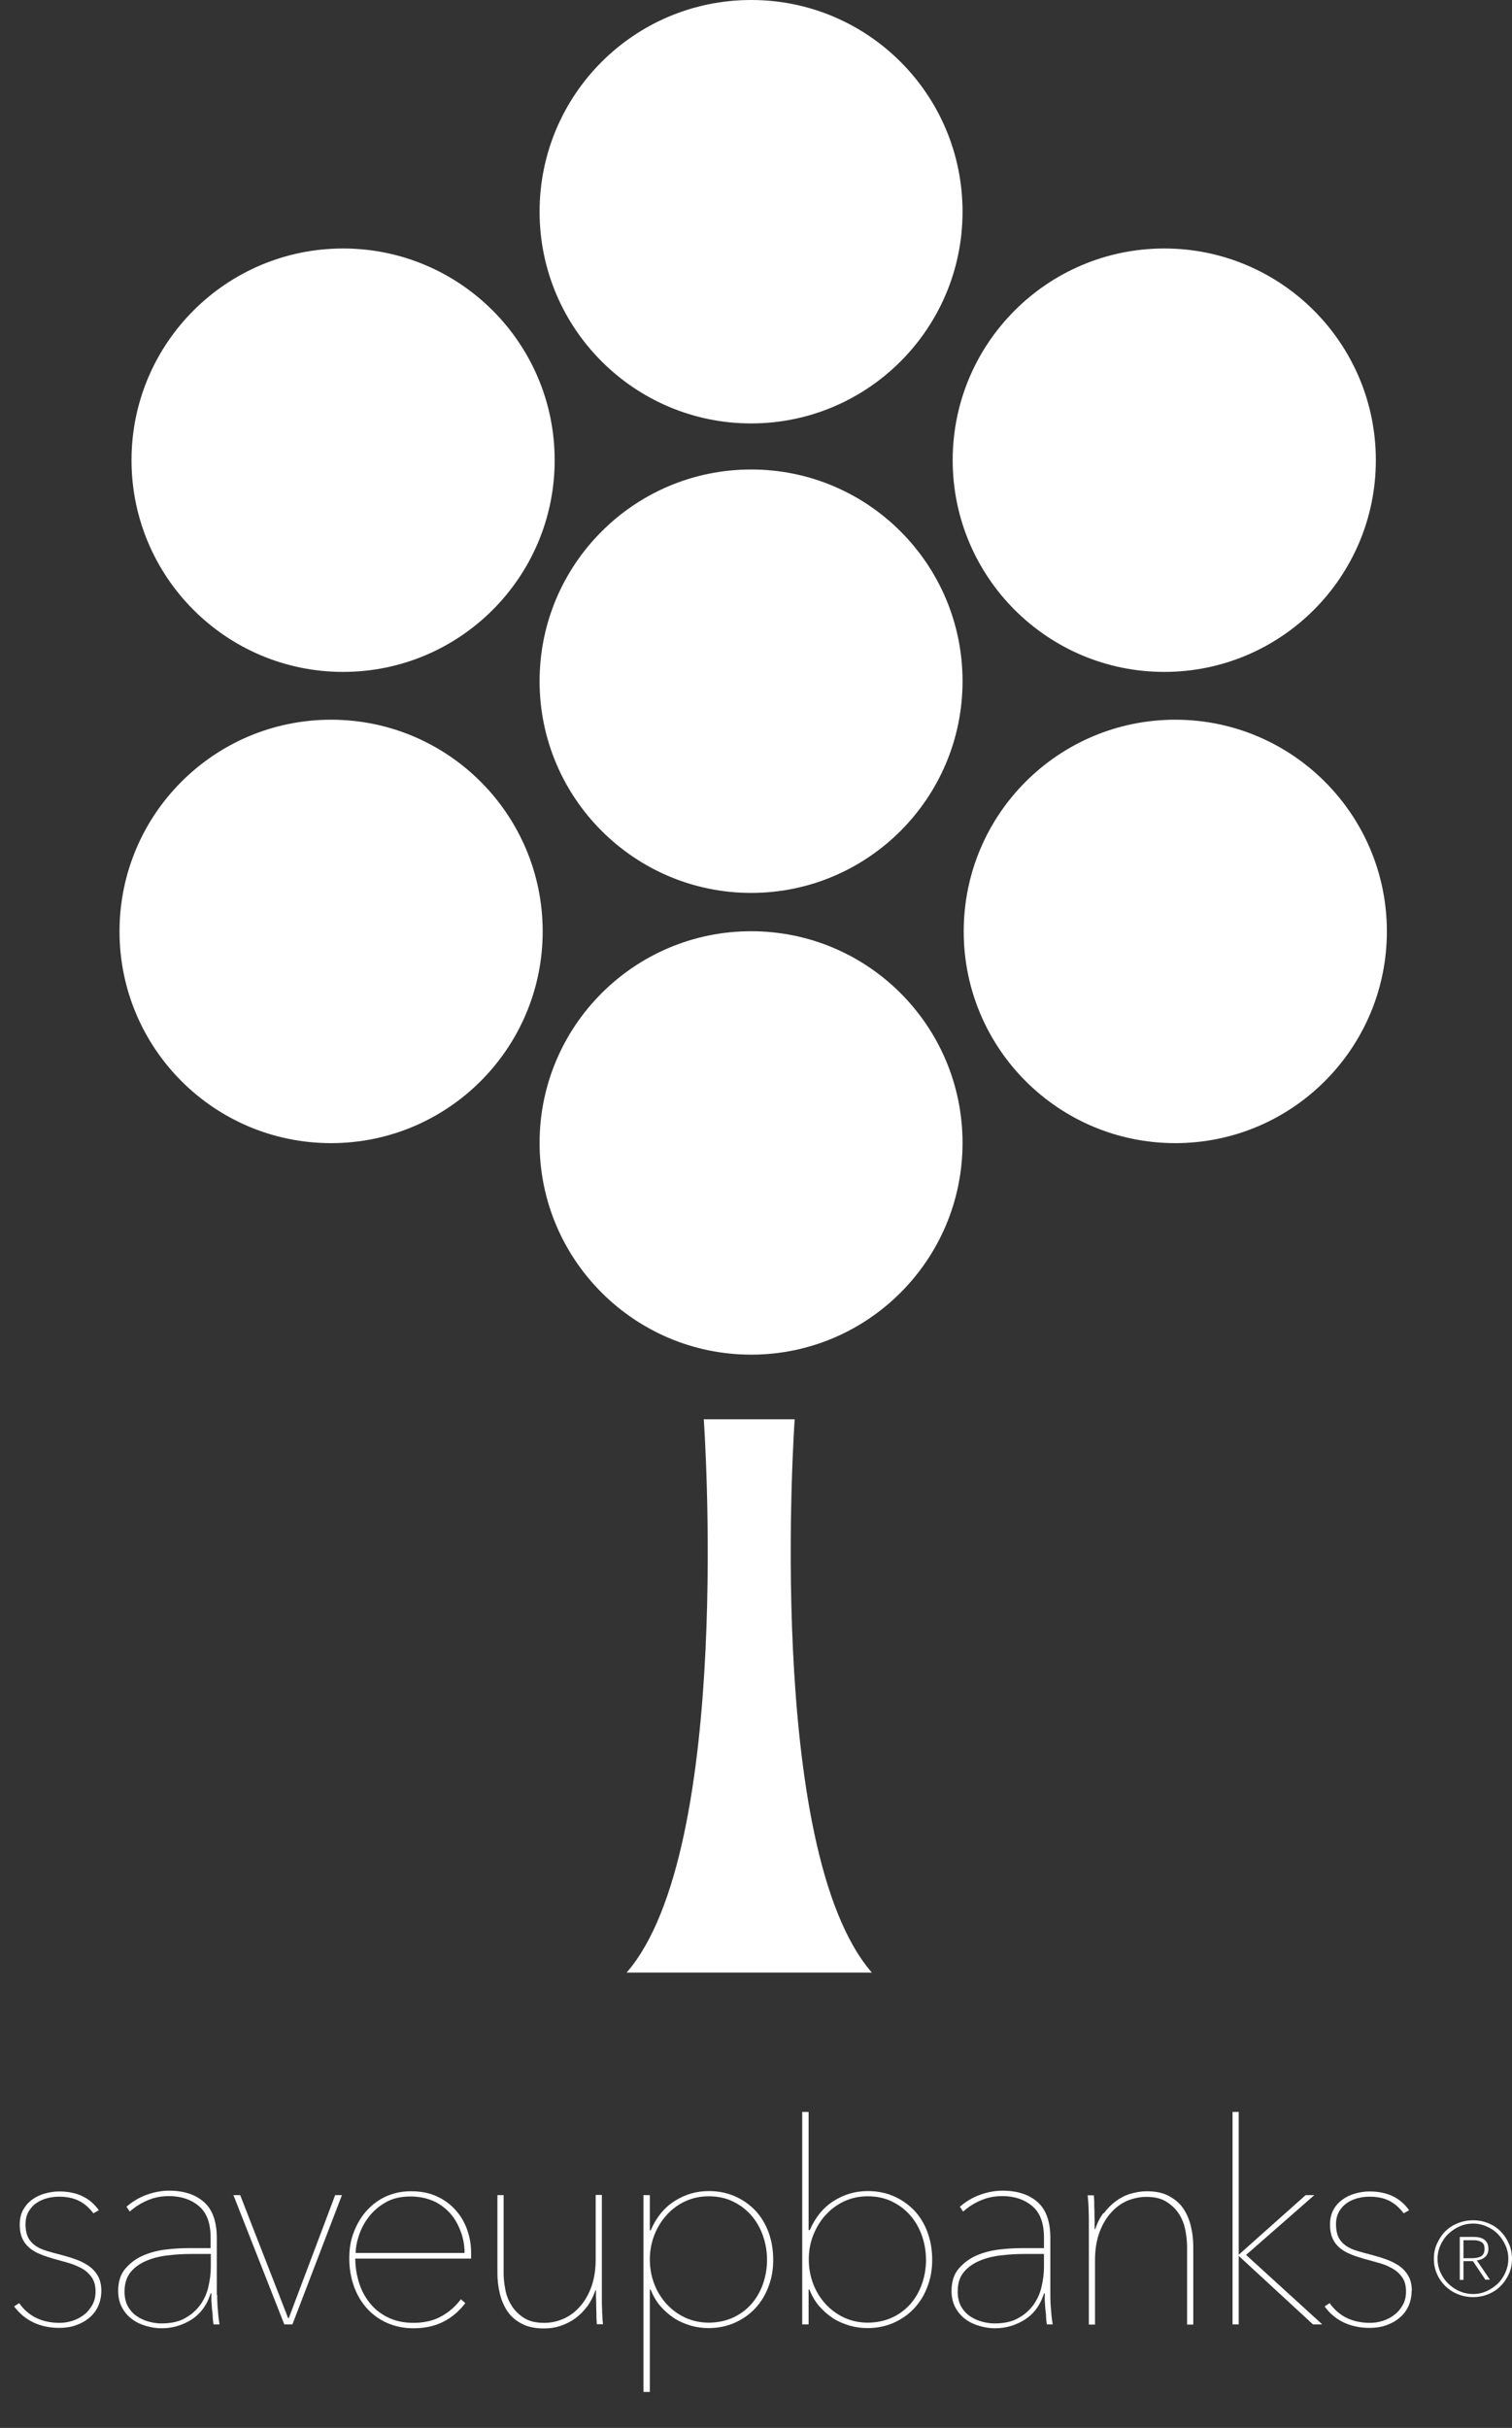 <?xml version="1.0" encoding="UTF-8"?><svg id="USE_THIS_LAYER" xmlns="http://www.w3.org/2000/svg" viewBox="0 0 78.18 125.46"><rect x="0" y="0" width="78.18" height="125.46" fill="#333333" stroke="none"/><defs><style>.cls-1{fill:#fff;}</style></defs><path class="cls-1" d="M49.77,35.2c0,6.04-4.9,10.94-10.93,10.94s-10.94-4.9-10.94-10.94,4.9-10.94,10.94-10.94,10.93,4.9,10.93,10.94Z"/><path class="cls-1" d="M49.77,59.06c0,6.04-4.9,10.94-10.93,10.94s-10.94-4.9-10.94-10.94,4.9-10.94,10.94-10.94,10.93,4.9,10.93,10.94Z"/><path class="cls-1" d="M49.77,10.94c0,6.04-4.9,10.94-10.93,10.94s-10.94-4.9-10.94-10.94S32.79,0,38.84,0s10.93,4.9,10.93,10.94Z"/><path class="cls-1" d="M17.12,37.19c6.04,0,10.94,4.9,10.94,10.94s-4.9,10.94-10.94,10.94-10.94-4.89-10.94-10.94,4.9-10.94,10.94-10.94Z"/><path class="cls-1" d="M60.77,37.19c6.04,0,10.94,4.9,10.94,10.94s-4.9,10.94-10.94,10.94-10.94-4.89-10.94-10.94,4.9-10.94,10.94-10.94Z"/><path class="cls-1" d="M60.2,12.84c6.04,0,10.94,4.9,10.94,10.94s-4.9,10.94-10.94,10.94-10.94-4.9-10.94-10.94,4.9-10.94,10.94-10.94Z"/><path class="cls-1" d="M17.74,12.84c6.04,0,10.94,4.9,10.94,10.94s-4.9,10.94-10.94,10.94-10.94-4.9-10.94-10.94,4.9-10.94,10.94-10.94Z"/><path class="cls-1" d="M38.74,101.93h6.34c-5.56-6.4-3.99-28.59-3.99-28.59h-4.7s1.57,22.2-3.99,28.59h6.34"/><g><path class="cls-1" d="M5.24,118.37c0,.3-.06,.57-.17,.81s-.27,.44-.47,.6c-.2,.17-.43,.29-.69,.38-.26,.09-.54,.13-.84,.13-.49,0-.94-.09-1.34-.28-.4-.19-.73-.47-1-.83l.26-.17c.48,.68,1.18,1.02,2.09,1.02,.21,0,.43-.03,.65-.1s.42-.17,.6-.31c.18-.13,.32-.3,.44-.51s.17-.44,.17-.7c0-.31-.07-.56-.21-.75-.14-.19-.32-.35-.53-.46s-.45-.21-.7-.28c-.26-.07-.5-.14-.72-.2-.24-.07-.47-.14-.68-.23-.21-.08-.4-.19-.56-.32-.16-.13-.29-.29-.38-.49-.09-.19-.14-.44-.14-.73s.06-.54,.17-.75c.12-.21,.27-.39,.46-.53s.41-.25,.66-.32c.25-.07,.5-.11,.75-.11,.91,0,1.59,.32,2.05,.97l-.28,.16c-.22-.29-.47-.51-.76-.65-.28-.14-.62-.21-1.02-.21-.18,0-.38,.02-.58,.07s-.39,.13-.56,.24c-.17,.11-.31,.26-.42,.44s-.17,.41-.17,.67c0,.29,.05,.52,.14,.7,.09,.17,.22,.31,.38,.42,.16,.11,.36,.2,.6,.27,.23,.07,.49,.14,.77,.21,.26,.07,.52,.15,.76,.24,.25,.09,.46,.21,.65,.34,.19,.14,.34,.31,.45,.51,.11,.2,.17,.46,.17,.75Z"/><path class="cls-1" d="M11.23,118.6c0,.25,.01,.52,.04,.81,.02,.29,.05,.52,.08,.7h-.31c-.02-.1-.03-.22-.04-.36,0-.14-.02-.29-.04-.44-.01-.15-.02-.3-.03-.44,0-.15,0-.27,0-.36h-.04c-.19,.61-.53,1.06-1,1.36-.47,.29-.98,.44-1.53,.44-.27,0-.54-.04-.81-.12-.27-.08-.51-.19-.72-.35-.21-.15-.38-.35-.52-.6-.13-.24-.2-.53-.2-.86,0-.47,.12-.86,.37-1.15,.25-.29,.55-.52,.92-.68,.37-.16,.76-.26,1.18-.31,.42-.05,.81-.07,1.15-.07h1.16v-.54c0-.75-.2-1.29-.6-1.63s-.92-.52-1.55-.52c-.4,0-.77,.07-1.11,.22-.34,.14-.65,.34-.92,.58l-.17-.25c.31-.27,.66-.48,1.05-.62,.39-.14,.78-.21,1.15-.21,.77,0,1.37,.2,1.81,.59,.44,.39,.66,1.01,.66,1.85v2.93Zm-.32-2.13h-1.03c-.37,0-.76,.02-1.16,.07-.41,.04-.78,.13-1.12,.27s-.62,.33-.83,.58-.33,.59-.33,1.02c0,.31,.06,.57,.18,.78,.12,.21,.28,.38,.46,.5,.19,.13,.4,.22,.62,.28,.23,.06,.44,.09,.65,.09,.49,0,.91-.09,1.23-.28,.33-.18,.59-.42,.79-.7,.2-.29,.34-.6,.41-.94,.08-.34,.12-.68,.12-1.01v-.64Z"/><path class="cls-1" d="M15.12,120.11h-.42l-2.63-6.68h.35l2.48,6.36h.03l2.4-6.36h.35l-2.56,6.68Z"/><path class="cls-1" d="M18.37,116.7c0,.41,.06,.81,.18,1.21,.12,.4,.3,.75,.55,1.07,.25,.32,.56,.57,.94,.76,.38,.19,.82,.29,1.34,.29s.99-.1,1.39-.31,.76-.51,1.06-.91l.23,.2c-.33,.43-.71,.75-1.15,.97-.44,.22-.95,.33-1.53,.33-.49,0-.94-.09-1.35-.27s-.76-.43-1.05-.75-.52-.7-.68-1.15-.24-.93-.24-1.45,.08-.97,.25-1.39,.39-.79,.68-1.1c.29-.31,.62-.55,1.01-.72,.39-.17,.81-.25,1.25-.25,.52,0,.98,.09,1.37,.28,.39,.18,.71,.43,.97,.73,.26,.3,.45,.64,.58,1.02s.19,.77,.19,1.17v.28h-5.97Zm5.65-.28c0-.44-.08-.83-.23-1.19-.14-.36-.33-.67-.57-.92s-.53-.46-.87-.6c-.34-.14-.72-.21-1.13-.21-.5,0-.93,.1-1.29,.31-.36,.21-.65,.46-.88,.77-.23,.3-.39,.62-.5,.96-.11,.33-.16,.63-.16,.88h5.64Z"/><path class="cls-1" d="M30.35,119.19c-.18,.25-.39,.45-.62,.62-.23,.16-.48,.29-.76,.38-.27,.09-.55,.13-.84,.13-.46,0-.85-.08-1.16-.25-.31-.16-.56-.38-.74-.65-.18-.27-.31-.58-.39-.92s-.12-.68-.12-1.03v-4.04h.32v4.01c0,.28,.03,.57,.09,.88s.17,.58,.33,.83c.16,.25,.37,.46,.64,.63,.27,.17,.61,.25,1.04,.25,.37,0,.71-.08,1.04-.23,.32-.15,.6-.37,.84-.65,.24-.28,.43-.62,.57-1.02,.14-.4,.21-.86,.21-1.37v-3.34h.32v5c0,.11,0,.24,0,.39,0,.16,0,.31,.01,.47,0,.16,.01,.31,.02,.46,0,.15,.02,.27,.03,.36h-.32c0-.1-.02-.22-.02-.36s0-.3-.01-.47c0-.17,0-.33-.01-.49s0-.3,0-.43h-.03c-.11,.31-.25,.59-.43,.84Z"/><path class="cls-1" d="M33.65,115.24c.29-.67,.7-1.17,1.24-1.51s1.12-.51,1.76-.51c.49,0,.94,.09,1.35,.27,.41,.18,.76,.43,1.06,.74,.29,.31,.52,.69,.68,1.12,.16,.44,.24,.91,.24,1.42s-.08,.97-.25,1.4c-.16,.43-.39,.8-.69,1.12-.29,.31-.65,.56-1.06,.74s-.86,.27-1.34,.27c-.32,0-.63-.04-.93-.13-.3-.09-.59-.21-.85-.38-.26-.17-.5-.38-.71-.62s-.38-.54-.51-.86h-.04v5.29h-.33v-10.17h.33v1.82h.05Zm6.01,1.54c0-.44-.07-.85-.21-1.25-.14-.4-.34-.75-.6-1.05s-.58-.54-.95-.72c-.37-.18-.79-.27-1.25-.27s-.85,.09-1.22,.26c-.37,.17-.69,.41-.96,.71-.27,.29-.48,.64-.64,1.04-.15,.4-.23,.82-.23,1.26s.08,.87,.23,1.26c.15,.4,.37,.74,.64,1.04,.27,.29,.59,.53,.96,.7,.37,.17,.78,.26,1.22,.26s.88-.09,1.25-.26c.37-.17,.69-.41,.95-.7,.26-.3,.46-.64,.6-1.04,.14-.4,.21-.81,.21-1.25Z"/><path class="cls-1" d="M41.87,115.24c.29-.67,.7-1.17,1.24-1.51,.54-.34,1.12-.51,1.76-.51,.49,0,.94,.09,1.35,.27,.41,.18,.76,.43,1.06,.74,.29,.31,.52,.69,.68,1.12,.16,.44,.24,.91,.24,1.42s-.08,.97-.25,1.4c-.16,.43-.39,.8-.69,1.12-.29,.31-.65,.56-1.06,.74-.41,.18-.86,.27-1.34,.27-.32,0-.63-.04-.94-.13-.3-.09-.59-.21-.85-.38-.26-.17-.5-.38-.71-.62s-.38-.54-.51-.86h-.04v1.8h-.33v-10.98h.33v6.11h.04Zm6.01,1.54c0-.44-.07-.85-.21-1.25-.14-.4-.34-.75-.6-1.05s-.58-.54-.95-.72c-.37-.18-.79-.27-1.25-.27s-.85,.09-1.22,.26c-.37,.17-.69,.41-.96,.71-.27,.29-.48,.64-.64,1.04-.16,.4-.23,.82-.23,1.26s.08,.87,.23,1.26c.15,.4,.37,.74,.64,1.04,.27,.29,.59,.53,.96,.7,.37,.17,.78,.26,1.22,.26s.88-.09,1.25-.26c.37-.17,.69-.41,.95-.7,.26-.3,.46-.64,.6-1.04,.14-.4,.21-.81,.21-1.25Z"/><path class="cls-1" d="M54.31,118.6c0,.25,.01,.52,.04,.81,.02,.29,.05,.52,.08,.7h-.3c-.02-.1-.03-.22-.04-.36,0-.14-.02-.29-.04-.44-.01-.15-.02-.3-.03-.44,0-.15,0-.27,0-.36h-.04c-.19,.61-.53,1.06-1,1.36-.47,.29-.98,.44-1.53,.44-.27,0-.54-.04-.81-.12-.27-.08-.51-.19-.72-.35-.21-.15-.38-.35-.52-.6-.13-.24-.2-.53-.2-.86,0-.47,.12-.86,.37-1.15,.25-.29,.55-.52,.92-.68,.37-.16,.76-.26,1.18-.31,.42-.05,.81-.07,1.15-.07h1.16v-.54c0-.75-.2-1.29-.6-1.63s-.92-.52-1.55-.52c-.4,0-.77,.07-1.11,.22-.34,.14-.65,.34-.92,.58l-.17-.25c.31-.27,.66-.48,1.05-.62,.39-.14,.78-.21,1.16-.21,.76,0,1.37,.2,1.81,.59,.44,.39,.66,1.01,.66,1.85v2.93Zm-.32-2.13h-1.03c-.37,0-.76,.02-1.16,.07-.41,.04-.78,.13-1.12,.27s-.62,.33-.83,.58c-.22,.25-.33,.59-.33,1.02,0,.31,.06,.57,.18,.78s.28,.38,.46,.5c.19,.13,.4,.22,.62,.28,.23,.06,.44,.09,.65,.09,.49,0,.91-.09,1.23-.28,.33-.18,.59-.42,.79-.7,.2-.29,.34-.6,.41-.94,.08-.34,.12-.68,.12-1.01v-.64Z"/><path class="cls-1" d="M57.08,114.36c.18-.24,.39-.45,.62-.62,.23-.17,.48-.3,.75-.38s.55-.13,.84-.13c.46,0,.85,.08,1.16,.25,.31,.17,.56,.38,.74,.65,.18,.27,.31,.58,.39,.92,.08,.34,.12,.68,.12,1.03v4.04h-.32v-4.01c0-.27-.03-.56-.09-.87-.06-.31-.17-.59-.33-.84-.16-.25-.38-.46-.65-.63-.27-.17-.62-.25-1.03-.25-.37,0-.71,.08-1.04,.22-.32,.15-.6,.37-.84,.65-.24,.28-.43,.62-.57,1.02-.14,.4-.21,.86-.21,1.37v3.34h-.32v-5c0-.11,0-.24,0-.39s0-.31-.01-.47c0-.16-.01-.31-.02-.46s-.02-.27-.03-.36h.32c0,.1,.02,.22,.02,.36s0,.3,.01,.47c0,.17,0,.33,.01,.49,0,.16,0,.3,0,.43h.03c.1-.31,.24-.59,.42-.83Z"/><path class="cls-1" d="M64.05,116.51l3.46-3.08h.45l-3.53,3.09,3.94,3.59h-.48l-3.83-3.53h-.01v3.53h-.32v-10.98h.32v7.38h.01Z"/><path class="cls-1" d="M72.99,118.37c0,.3-.06,.57-.17,.81s-.27,.44-.47,.6c-.2,.17-.43,.29-.69,.38-.26,.09-.54,.13-.84,.13-.49,0-.94-.09-1.34-.28-.4-.19-.73-.47-.99-.83l.26-.17c.48,.68,1.18,1.02,2.09,1.02,.21,0,.43-.03,.65-.1s.42-.17,.6-.31c.18-.13,.32-.3,.44-.51s.17-.44,.17-.7c0-.31-.07-.56-.21-.75-.14-.19-.32-.35-.53-.46-.21-.12-.45-.21-.71-.28-.26-.07-.5-.14-.72-.2-.24-.07-.47-.14-.68-.23-.21-.08-.4-.19-.56-.32-.16-.13-.29-.29-.38-.49-.09-.19-.14-.44-.14-.73s.06-.54,.17-.75,.27-.39,.46-.53c.19-.14,.41-.25,.66-.32,.25-.07,.5-.11,.75-.11,.91,0,1.59,.32,2.05,.97l-.28,.16c-.22-.29-.47-.51-.75-.65-.28-.14-.62-.21-1.02-.21-.18,0-.38,.02-.58,.07-.2,.05-.39,.13-.56,.24-.17,.11-.31,.26-.42,.44-.11,.18-.17,.41-.17,.67,0,.29,.05,.52,.14,.7,.09,.17,.22,.31,.38,.42,.16,.11,.36,.2,.6,.27,.23,.07,.49,.14,.77,.21,.26,.07,.52,.15,.76,.24s.46,.21,.65,.34c.19,.14,.34,.31,.45,.51s.17,.46,.17,.75Z"/></g><path class="cls-1" d="M74.14,116.72c0-.28,.05-.54,.16-.78,.11-.24,.25-.46,.43-.64,.18-.18,.4-.32,.65-.42,.25-.1,.51-.15,.79-.15s.54,.05,.78,.15c.25,.1,.46,.24,.64,.42,.18,.18,.32,.39,.43,.64,.11,.24,.16,.51,.16,.78s-.05,.54-.16,.78c-.11,.24-.25,.45-.43,.63-.18,.18-.39,.32-.64,.42-.24,.1-.51,.15-.78,.15s-.54-.05-.79-.15c-.25-.1-.46-.24-.65-.42-.18-.18-.33-.39-.43-.63-.11-.24-.16-.5-.16-.78Zm.19,0c0,.25,.05,.48,.15,.7,.1,.22,.23,.41,.4,.58,.17,.16,.36,.3,.58,.39,.22,.1,.46,.15,.71,.15s.48-.05,.7-.15c.22-.1,.41-.23,.58-.39,.16-.16,.3-.36,.39-.58,.1-.22,.15-.45,.15-.7s-.05-.48-.15-.7c-.1-.22-.23-.41-.39-.58-.16-.16-.36-.3-.58-.39-.22-.1-.45-.15-.7-.15s-.49,.05-.71,.15c-.22,.1-.41,.23-.58,.39-.17,.16-.3,.36-.4,.58-.1,.22-.15,.46-.15,.7Zm2.48,1.09l-.65-.97h-.49v.97h-.19v-2.22h.75c.22,0,.4,.05,.53,.15,.13,.1,.2,.26,.2,.46,0,.19-.06,.34-.19,.44-.12,.1-.26,.15-.41,.16l.68,1h-.23Zm-.05-1.61c0-.18-.06-.29-.17-.35-.11-.06-.23-.09-.37-.09h-.55v.93h.42c.2,0,.37-.03,.49-.1s.18-.2,.18-.38Z"/></svg>